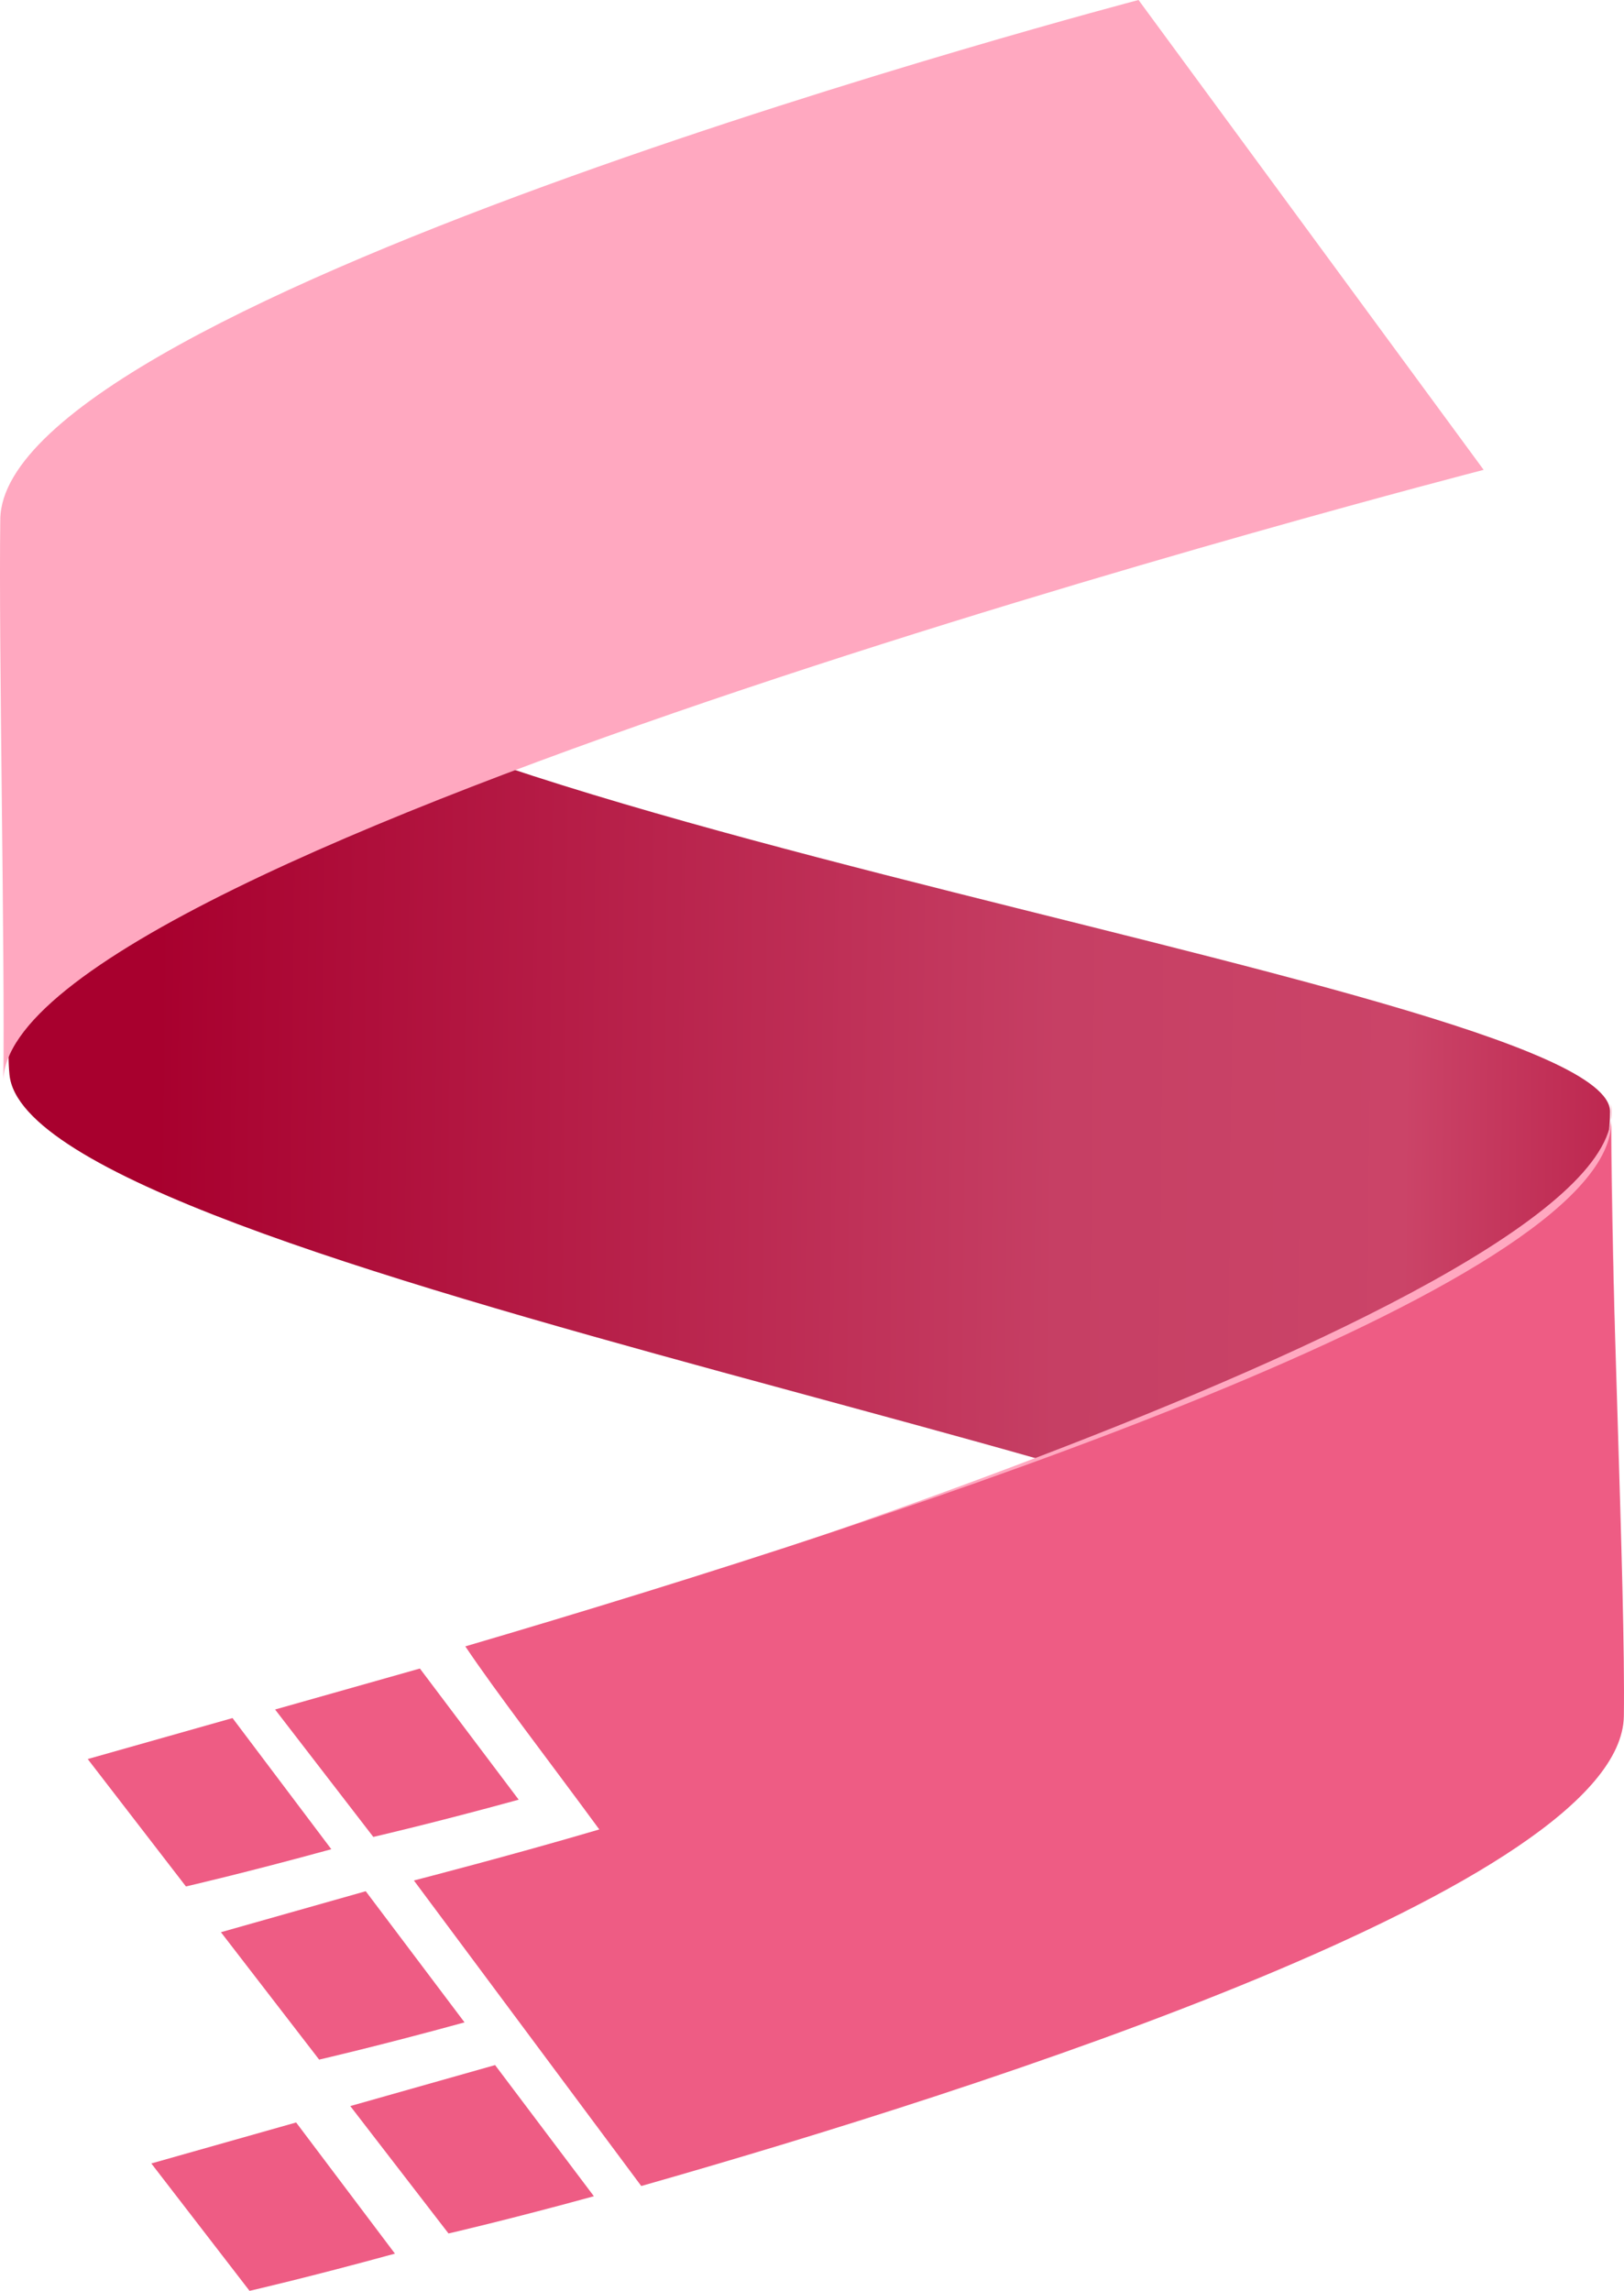 <svg width="112" height="158" viewBox="0 0 112 158" fill="none" xmlns="http://www.w3.org/2000/svg">
  <path d="M14.075 38.943C10.062 54.702 110.963 67.66 111.04 76.656C111.116 85.652 97.245 120.941 97.617 111.827C97.989 102.713 1.942 87.637 0.653 74.115C-0.636 60.593 18.09 23.184 14.075 38.943Z" fill="url(#paint0_linear_627_37)"/>
  <path d="M34.331 113.173C34.331 113.173 113.484 89.615 111.09 76.141C111.238 85.087 111.619 108.228 111.766 117.151C105.923 132.207 58.693 146.334 58.693 146.334C49.299 133.164 43.724 126.343 34.331 113.173Z" fill="#FFA8C0"/>
  <path d="M102.322 32.406C102.322 32.406 0.162 58.705 0.229 74.629C0.349 66.033 -0.099 44.381 0.02 35.807C0.233 20.543 78.52 0 78.52 0L102.322 32.406Z" fill="#FFA8C0"/>
  <path d="M111.123 77.519C111.124 77.436 111.125 77.353 111.126 77.272C111.128 77.354 111.127 77.436 111.123 77.519C111.022 86.606 112.113 109.549 111.99 118.355C111.828 129.974 67.671 144.09 44.225 150.769L28.544 129.696C28.544 129.696 35.264 127.967 41.331 126.176C37.878 121.465 34.238 116.753 32.091 113.55C63.285 104.383 110.635 88.705 111.123 77.519Z" fill="#EE5C84"/>
  <path d="M24.157 145.255L30.931 154.042C30.931 154.042 35.038 153.1 40.958 151.474L34.144 142.428C29.477 143.747 24.157 145.255 24.157 145.255Z" fill="#EE5C84"/>
  <path d="M15.236 133.264L22.01 142.051C22.01 142.051 26.117 141.109 32.037 139.483L25.223 130.437C20.556 131.756 15.236 133.264 15.236 133.264Z" fill="#EE5C84"/>
  <path d="M6.049 121.321L12.823 130.108C12.823 130.108 16.93 129.166 22.85 127.54L16.036 118.494C11.369 119.813 6.049 121.321 6.049 121.321Z" fill="#EE5C84"/>
  <path d="M18.971 117.904L25.745 126.692C25.745 126.692 29.852 125.75 35.772 124.124L28.958 115.078C24.291 116.397 18.971 117.904 18.971 117.904Z" fill="#EE5C84"/>
  <path d="M10.436 149.213L17.21 158C17.21 158 21.317 157.058 27.237 155.432L20.423 146.386C15.756 147.705 10.436 149.213 10.436 149.213Z" fill="#EE5C84"/>
  <defs>
    <linearGradient id="paint0_linear_627_37" x1="10.895" y1="64.915" x2="135.271" y2="66.343" gradientUnits="userSpaceOnUse">
      <stop stop-color="#A8002E"/>
      <stop offset="0.5" stop-color="#C63F64"/>
      <stop offset="0.692" stop-color="#CB4468"/>
      <stop offset="0.965" stop-color="#AA002E"/>
    </linearGradient>
  </defs>
</svg>
